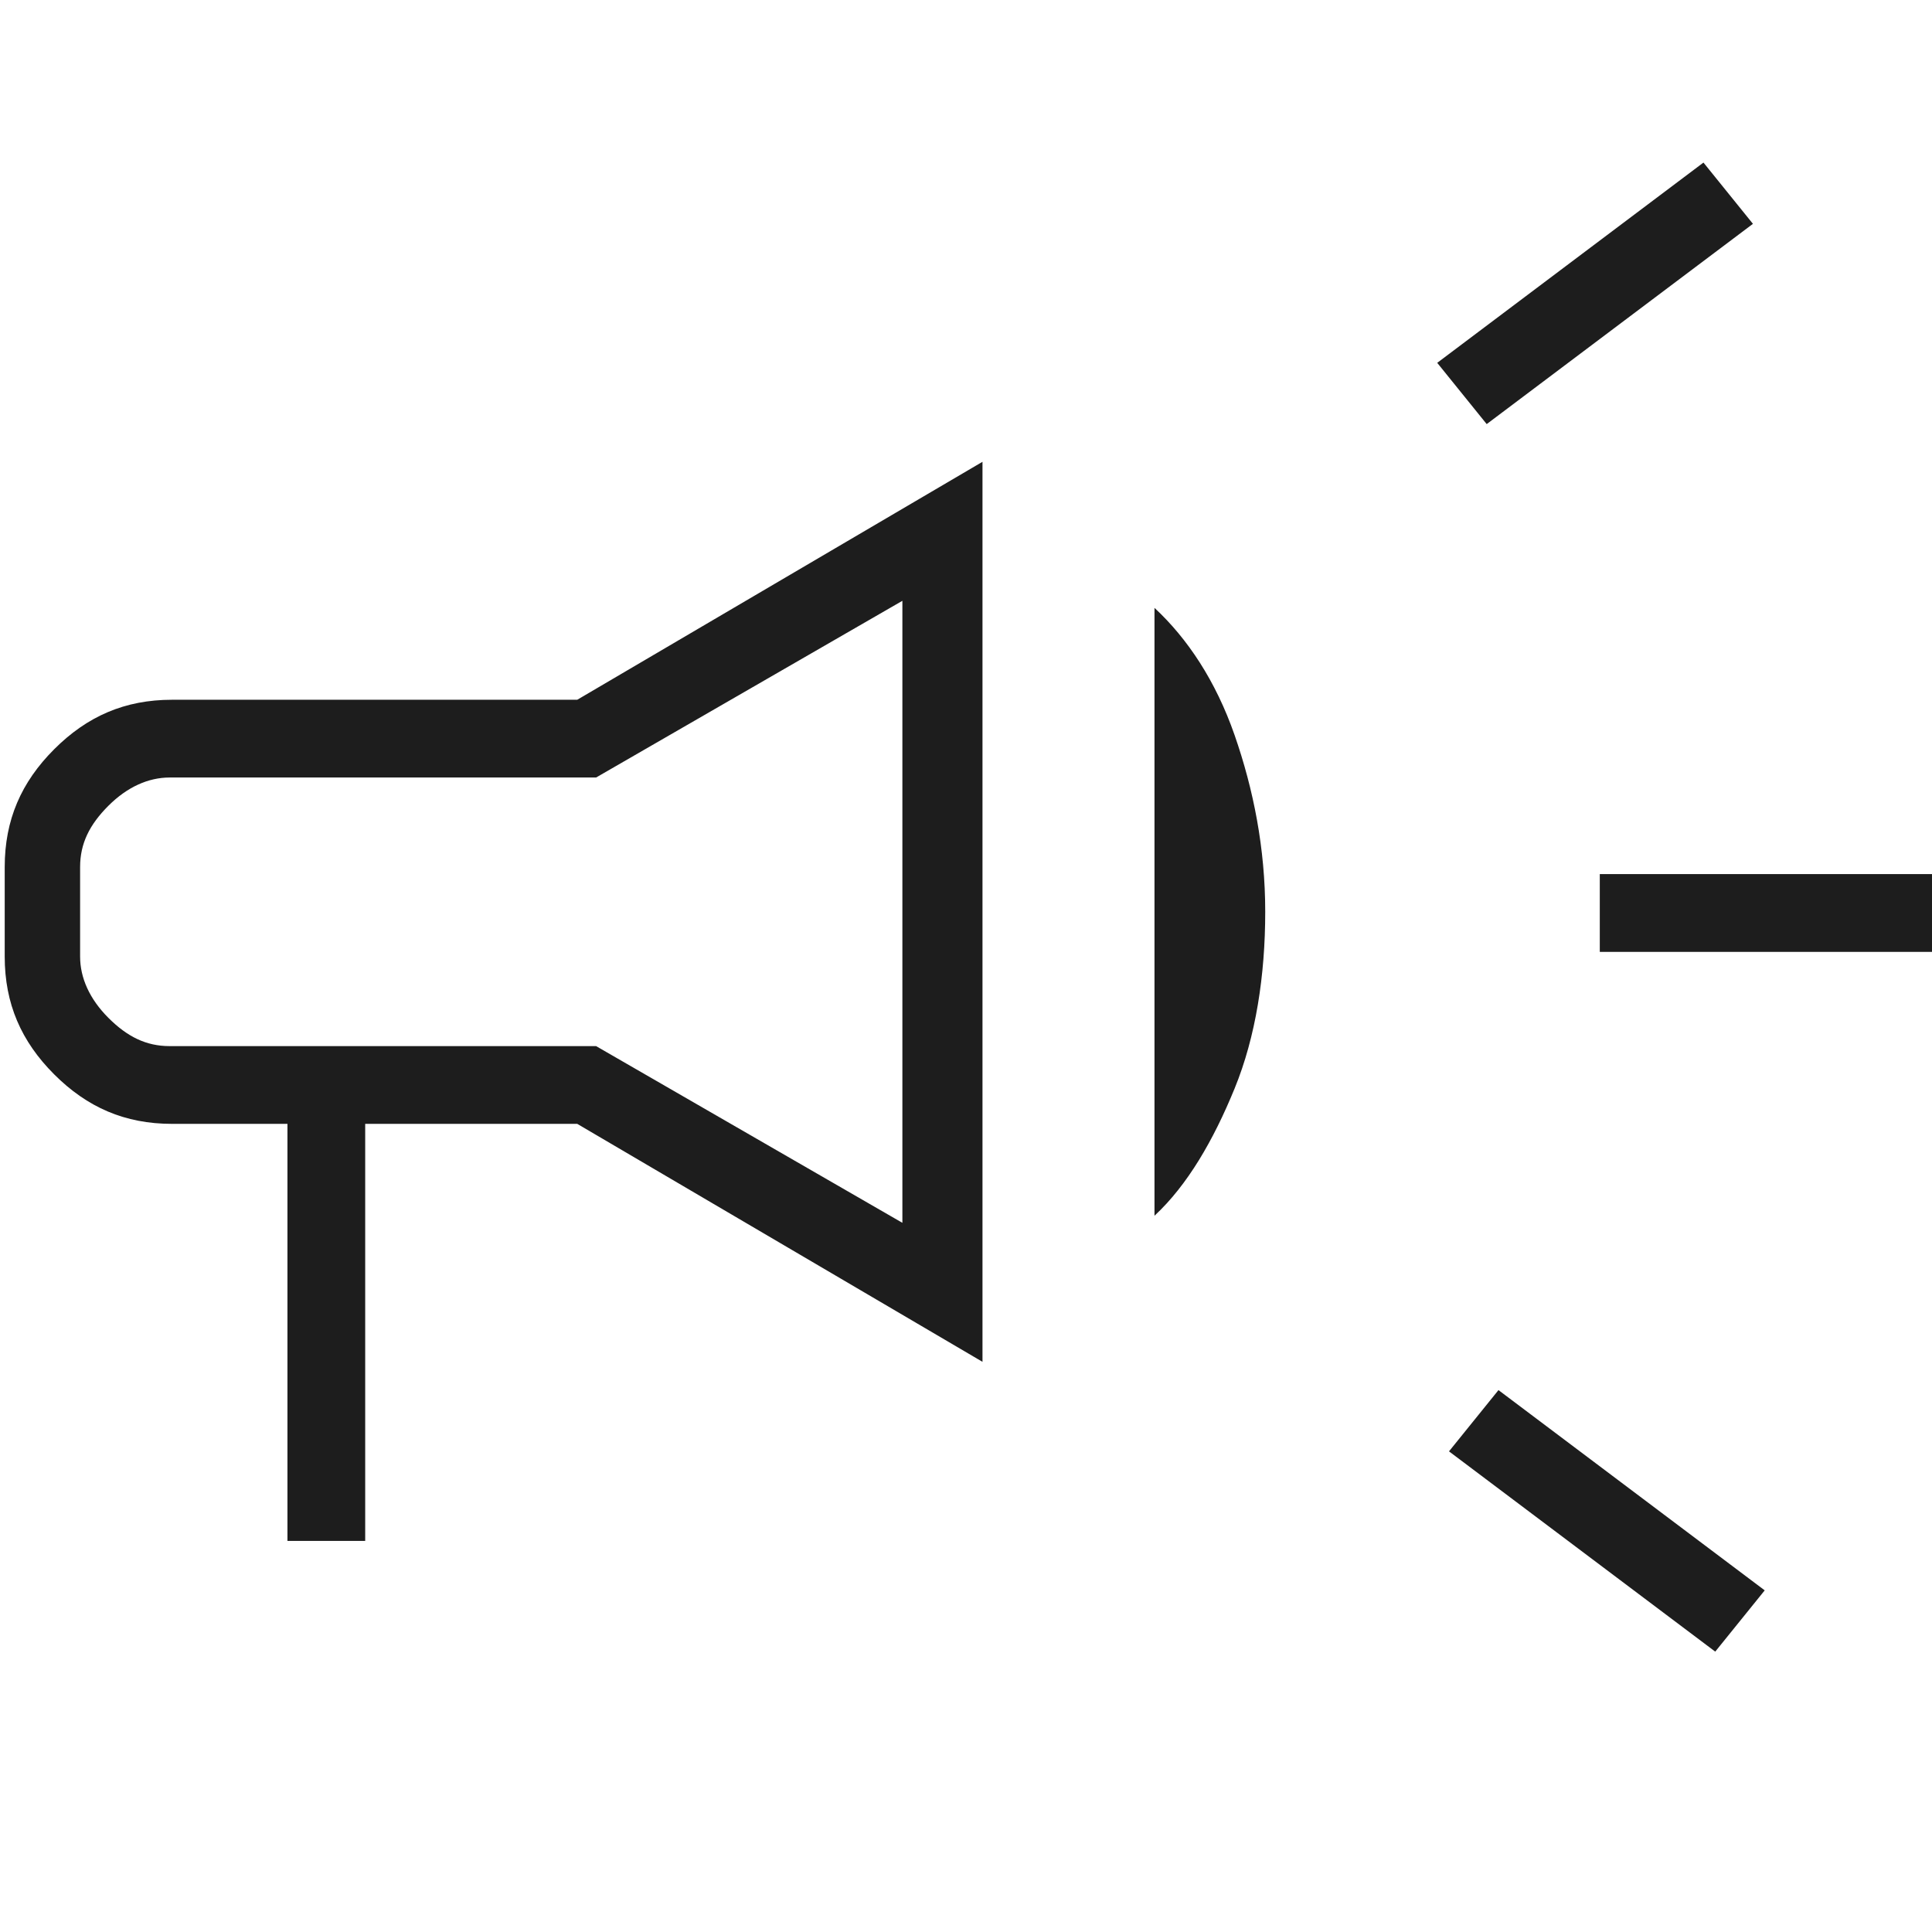 <?xml version="1.0" encoding="UTF-8"?>
<svg id="Layer_1" xmlns="http://www.w3.org/2000/svg" version="1.1" viewBox="0 0 82 82">
  <!-- Generator: Adobe Illustrator 29.3.1, SVG Export Plug-In . SVG Version: 2.1.0 Build 151)  -->
  <defs>
    <style>
      .st0 {
        fill: #1d1d1d;
      }
    </style>
  </defs>
  <path class="st0" d="M67.9,40.4v-3.3h14.1v3.3h-14.1ZM72.8,70.1l-11.3-8.5,2.1-2.6,11.3,8.5-2.1,2.6ZM63.1,18l-2.1-2.6,11.3-8.5,2.1,2.6s-11.3,8.5-11.3,8.5ZM12.2,65.4v-17.7h-4.9c-2,0-3.6-.7-5-2.1S.2,42.6.2,40.6v-3.8c0-2,.7-3.6,2.1-5,1.4-1.4,3-2.1,5-2.1h17.2l17.2-10.1v38.2l-17.2-10.1h-9v17.7s-3.3,0-3.3,0ZM38.3,51.9v-26.4l-13,7.5H7.2c-.9,0-1.8.4-2.6,1.2-.8.8-1.2,1.6-1.2,2.6v3.8c0,.9.4,1.8,1.2,2.6.8.8,1.6,1.2,2.6,1.2h18.1s13,7.5,13,7.5ZM49,51.7v-25.9c1.4,1.3,2.6,3.1,3.4,5.4s1.3,4.8,1.3,7.5-.4,5.3-1.3,7.5-2,4.1-3.4,5.4h0Z"/>
</svg>